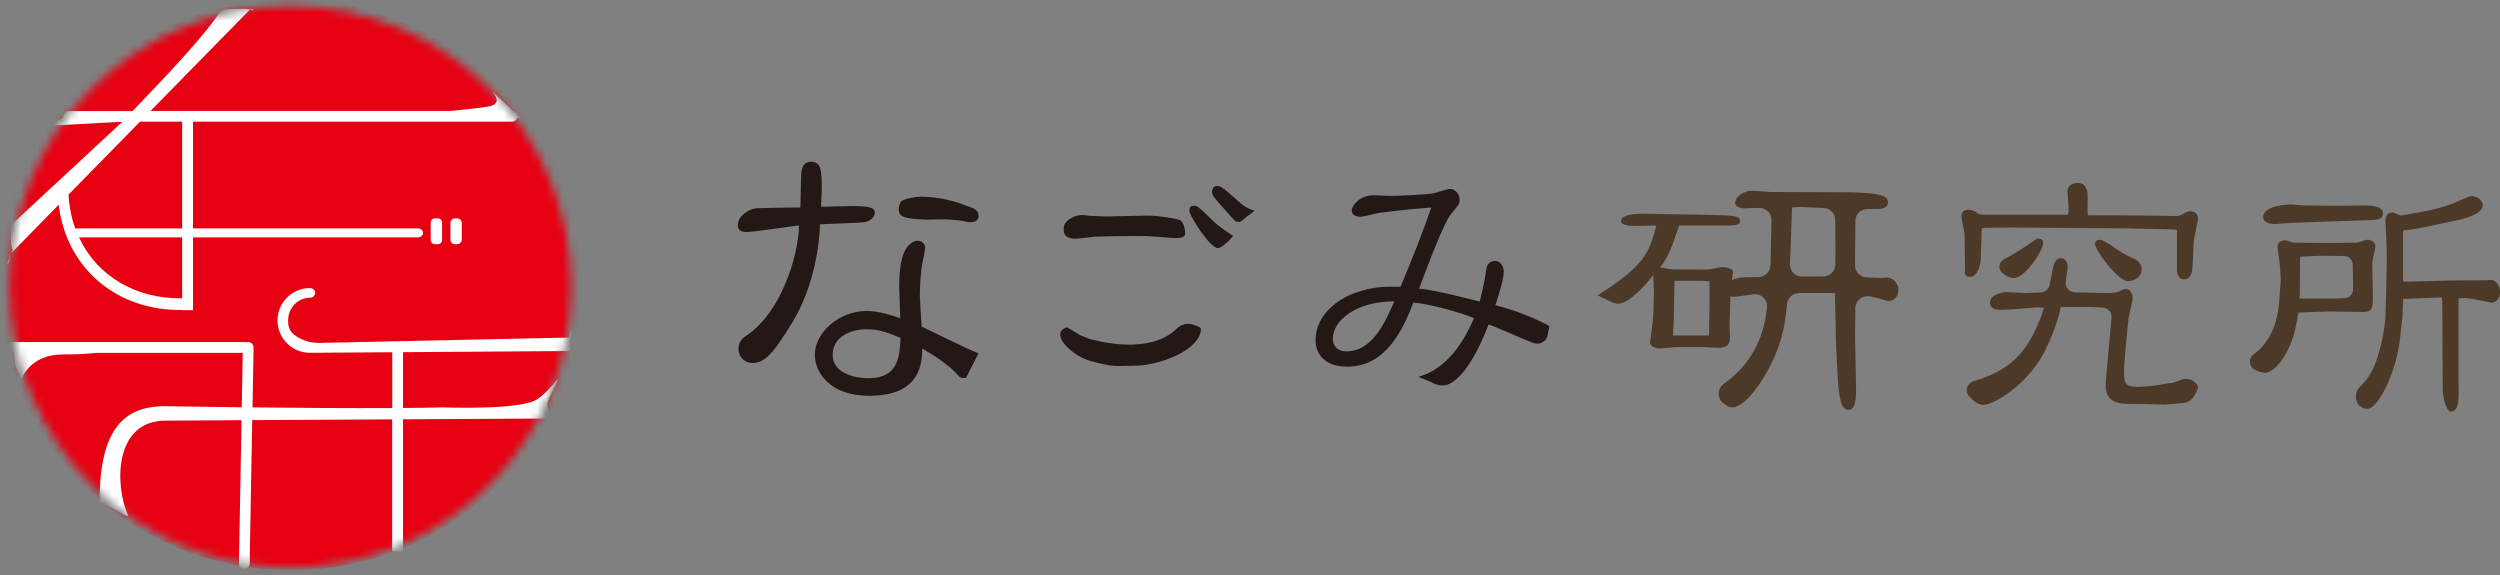<svg width="300" height="69" viewBox="0 0 300 69" fill="none" xmlns="http://www.w3.org/2000/svg">
<rect x="0" y="0" width="300" height="69" fill="#808080" stroke="none"/>
<g clip-path="url(#clip0_487_9936)">
<path d="M96.141 20.952C96.186 20.247 96.358 19.414 97.29 19.414C98.611 19.414 98.611 20.554 98.611 22.925C98.611 23.097 98.53 24.59 98.53 24.816C100.285 24.771 101.434 24.726 102.375 24.726C103.57 24.726 104.981 24.771 104.981 25.467C104.981 26.128 104.339 26.562 103.787 26.653C103.144 26.743 101.398 26.788 98.403 26.915C98.358 29.023 97.761 34.38 95.028 38.769C92.811 42.37 91.825 43.555 90.287 43.555C90.287 43.555 90.269 43.555 90.26 43.555C88.595 43.555 87.997 41.302 89.4 40.388C91.3 39.149 93.363 36.868 94.938 32.19C95.281 31.096 95.879 28.806 95.879 27.051C94.938 27.141 90.585 27.838 89.554 27.838C89.002 27.838 88.531 27.666 88.531 27.006C88.531 26.038 89.726 25.033 90.884 24.988C91.608 24.943 95.245 24.897 96.05 24.897C96.05 24.327 96.132 21.558 96.132 20.943L96.141 20.952Z" fill="#231815"/>
<path d="M117.43 42.401C116.281 42.003 111.576 39.632 110.599 39.198C110.554 38.538 110.382 35.859 110.382 35.551C110.382 34.411 110.463 32.52 110.726 31.38C110.771 31.208 111.024 29.887 111.024 29.761C111.024 29.145 110.508 28.883 110.083 28.883C109.531 28.883 109.015 29.453 108.844 29.67C107.903 30.901 107.903 33.579 107.903 34.502C107.903 34.9 108.029 37.614 108.029 38.194C107.133 37.886 105.55 37.316 104.012 37.316C100.637 37.316 97.777 39.949 97.777 42.582C97.777 44.6 99.487 47.495 104.31 47.495C110.545 47.495 110.635 43.505 110.671 41.831C111.567 42.356 112.463 42.881 113.196 43.46C115.757 45.351 114.635 45.351 115.919 45.351L117.421 42.401H117.43ZM104.193 45.387C102.998 45.387 99.922 44.989 99.922 42.582C99.922 40.347 102.184 39.506 104.021 39.506C105.604 39.506 106.971 40.076 108.074 40.555C107.948 42.79 107.821 45.387 104.184 45.387H104.193Z" fill="#231815"/>
<path d="M115.937 24.696C116.833 24.959 117.43 25.176 117.43 25.927C117.43 26.542 116.878 26.669 116.407 26.669C116.236 26.669 116.027 26.624 115.855 26.578C113.765 26.144 111.603 26.407 111.051 26.361C108.526 26.226 107.848 26.054 107.848 25.131C107.848 24.606 108.065 24.163 108.273 24.081C108.653 23.819 109.893 23.602 110.49 23.602C111.431 23.602 113.856 23.764 115.937 24.696Z" fill="#231815"/>
<path d="M129.628 40.223C129.673 40.241 130.686 40.666 130.75 40.684C131.745 40.91 137.943 42.657 141.246 39.408C141.771 38.892 142.531 38.73 143.209 38.965C143.68 39.128 144.105 39.282 144.105 39.444C144.105 42.005 139.119 43.887 136.052 43.887C133.718 43.887 134.079 44.132 131.03 43.371C128.659 42.783 125.827 40.023 128.026 39.263" fill="#231815"/>
<path d="M129.765 25.797C129.919 25.797 130.733 25.905 130.914 25.905C131.194 25.942 132.687 25.978 132.841 25.978C133.529 25.978 136.832 25.869 137.61 25.869C138.886 25.869 140.876 26.159 141.6 26.412C141.817 26.485 142.215 27.1 142.215 27.996C142.215 28.177 142.215 28.575 141.093 28.575C140.749 28.575 139.066 28.43 138.696 28.394C137.827 28.321 137.51 28.321 136.171 28.321C135.239 28.321 132.027 28.358 131.439 28.394C131.095 28.43 129.385 28.647 129.104 28.647C127.512 28.647 127.647 27.742 127.647 27.353C127.647 26.485 128.923 25.806 129.765 25.806V25.797Z" fill="#231815"/>
<path d="M146.124 29.773C145.255 29.773 142.73 25.981 142.73 25.267C142.73 24.787 142.939 24.688 143.264 24.688C143.635 24.688 143.843 24.832 144.92 25.882C146.042 27.031 146.449 27.275 147.988 28.325C147.743 28.569 147.653 28.66 147.445 28.904C147.028 29.284 146.531 29.764 146.124 29.764V29.773Z" fill="#231815"/>
<path d="M149.789 25.86C149.001 26.484 148.956 26.629 148.63 26.629C148.259 26.629 148.178 26.529 147.309 25.525C145.608 23.652 145.445 23.416 145.445 23.027C145.445 22.638 145.735 22.312 145.988 22.312C146.486 22.312 146.694 22.457 148.477 24.041C148.974 24.52 149.553 25 150.549 25.289C150.341 25.434 149.888 25.814 149.807 25.869L149.789 25.86Z" fill="#231815"/>
<path d="M179.43 36.661C179.755 35.693 180.452 33.503 180.452 32.598C180.452 31.847 179.972 31.304 179.393 31.304C179.212 31.304 178.479 31.413 178.371 32.236C178.118 34.037 177.747 35.466 177.566 36.19C177.167 36.082 171.901 34.715 170.291 34.643C171.313 31.874 173.249 26.771 174.091 25.73C175.113 24.509 175.15 24.436 175.15 24.038C175.15 23.07 174.453 22.672 174.019 22.672C173.657 22.672 172.227 23.179 171.937 23.215C171.386 23.323 168.354 23.504 166.707 23.504C166.418 23.504 165.133 23.432 164.844 23.432C163.233 23.432 162.21 24.617 162.21 25.26C162.21 25.875 162.835 26.011 163.269 26.011C163.631 26.011 165.242 25.576 165.576 25.54C165.866 25.504 168.39 25.142 171.757 24.898C170.662 28.092 169.377 31.259 168.065 34.417C166.201 34.38 164.807 34.38 162.654 35.132C160.573 35.846 157.867 37.792 157.867 40.841C157.867 42.461 158.962 43.999 161.668 43.999C166.237 43.999 168.318 39.683 169.603 36.308C171.612 36.453 175.602 37.602 176.878 38.181C176.254 39.583 174.317 44.108 170.191 45.221C171.105 45.582 171.286 45.655 171.838 45.899C172.2 46.08 172.643 46.261 173.15 46.261C173.657 46.261 175.928 45.935 178.633 38.932C178.995 39.04 180.461 39.683 180.751 39.791C181.067 39.909 182.714 40.678 184.008 41.158C184.75 41.438 185.564 41.004 185.709 40.253L185.926 39.122C184.198 38.172 181.665 37.167 179.439 36.624L179.43 36.661ZM161.55 42.162C160.6 42.162 159.939 41.619 159.939 40.651C159.939 38.461 162.717 36.163 167.323 36.163C166.083 39.004 164.581 42.162 161.55 42.162Z" fill="#231815"/>
<path d="M207.59 40.497C207.59 40.271 207.544 39.303 207.544 39.113L207.671 34.959L207.888 33.213L207.979 32.607C207.979 32.471 207.59 32.055 206.721 32.055C206.549 32.055 206.115 32.136 205.816 32.191C205.337 32.299 204.911 32.353 204.477 32.353L200.885 32.326C200.45 32.326 200.152 32.272 199.202 32.073C200.197 30.942 200.758 29.141 200.849 28.942L201.5 27.06H206.603C208.25 27.06 208.811 27.06 208.811 26.508C208.811 25.848 208.033 25.848 203.708 25.757L200.333 25.703L197.302 25.648C196.65 25.648 194.533 25.621 194.533 26.562C194.533 27.033 195.573 27.114 196.261 27.114C196.605 27.114 198.378 27.06 198.767 27.06C197.863 30.462 197.293 31.874 191.719 35.448C192.153 35.638 192.235 35.701 193.058 36.081C193.537 36.335 193.836 36.443 194.225 36.443C195.519 36.443 197.854 33.783 198.378 33.014L198.469 34.95L198.378 38.108L198.08 40.596C198.08 40.651 197.989 41.013 197.989 41.067C197.989 41.429 198.469 41.818 199.202 41.818C199.509 41.818 200.885 41.655 201.192 41.655H204.477C204.694 41.655 205.943 41.737 206.205 41.737C207.59 41.737 207.59 40.931 207.59 40.488V40.497ZM205.128 37.203L205.083 40.253H200.758L200.849 38.506L200.939 33.693H202.323C204.224 33.693 204.441 33.693 205.138 33.747V37.212L205.128 37.203Z" fill="#4C3928"/>
<path d="M225.913 33.352C225.361 33.352 224.619 33.325 223.931 33.279C223.171 33.225 222.592 32.583 222.601 31.823L222.647 26.52C222.647 25.724 223.298 25.082 224.094 25.082H224.999C225.642 25.082 226.546 25.082 226.546 24.285C226.546 23.607 226.094 23.118 221.525 23.073L212.458 23.037C212.159 23.037 210.639 22.883 210.304 22.883C209.21 22.883 208.223 23.643 208.223 24.322C208.223 25 209.246 25 209.436 25C209.671 25 210.377 24.973 211.074 24.946C211.897 24.919 212.576 25.579 212.576 26.394V26.81L212.458 31.832C212.44 32.61 211.807 33.234 211.028 33.252L209.517 33.27C207.59 33.307 206.948 34.211 206.948 34.818C206.948 35.569 207.889 35.614 208.079 35.614C208.305 35.614 208.422 35.614 209.59 35.424C209.906 35.37 210.205 35.333 210.485 35.306C211.399 35.234 212.141 36.012 212.042 36.926C211.761 39.541 210.784 43.305 206.839 46.074C206.061 46.626 206.052 47.784 206.794 48.381C207.246 48.743 207.536 48.879 207.843 48.879C209.544 48.879 211.589 45.404 211.807 45.024C213.752 41.631 214.177 39.351 214.449 36.474C214.521 35.732 215.145 35.161 215.887 35.161H219.851L220.194 35.198L220.312 40.98L220.466 44.192C220.62 47.784 220.918 49.178 221.823 49.178C222.276 49.178 222.764 48.951 222.728 46.49L222.61 40.364L222.637 36.989C222.637 36.112 223.425 35.442 224.293 35.56C224.51 35.587 224.719 35.623 224.918 35.677C225.18 35.714 226.429 36.13 226.736 36.13C226.773 36.13 226.845 36.112 226.945 36.075C228.465 35.487 227.831 33.144 226.212 33.316C226.076 33.325 225.967 33.334 225.904 33.334L225.913 33.352ZM218.801 33.171C218.014 33.18 217.055 33.18 216.24 33.189C215.426 33.198 214.756 32.501 214.793 31.678L214.883 29.579L215.037 24.892C215.525 24.855 215.942 24.819 216.439 24.855L218.837 24.955C219.615 24.982 220.222 25.615 220.231 26.394L220.258 30.149C220.258 30.465 220.258 31.081 220.24 31.759C220.222 32.538 219.588 33.171 218.81 33.18L218.801 33.171Z" fill="#4C3928"/>
<path d="M251.402 29.253C251.402 30.022 254.153 33.741 255.366 33.741C255.737 33.741 256.089 33.605 256.397 33.406C257.293 32.827 257.157 31.524 256.171 31.099C255.764 30.918 255.275 30.674 254.615 30.312C254.235 30.104 252.506 28.773 252.009 28.773C251.629 28.773 251.402 28.945 251.402 29.262V29.253Z" fill="#4C3928"/>
<path d="M235.785 32.757C235.785 33.056 236.074 33.227 236.4 33.227C237.296 33.227 237.658 31.825 237.694 31.119L237.802 27.436L238.056 27.337L241.078 27.301L255.013 27.4L260.948 27.536L261.238 27.599V32.413C261.238 32.983 261.491 33.517 262.07 33.517C262.939 33.517 263.075 32.549 263.111 31.879L263.256 29.002C263.256 28.73 263.762 26.396 263.762 26.26C263.762 26.061 263.69 25.355 262.794 25.355C262.613 25.355 262.505 25.392 262.106 25.591C261.781 25.79 261.564 25.925 261.274 25.925L257.311 25.862L250.543 25.826C250.47 25.455 250.543 23.618 250.506 23.22C250.434 22.822 250.325 21.953 249.321 21.953C249.249 21.953 248.1 21.953 248.1 22.957C248.1 23.292 248.244 24.966 248.244 25.102C248.244 25.301 248.208 25.636 248.172 25.772H238.345C237.694 25.772 237.585 25.772 237.196 25.5C236.87 25.301 236.617 25.165 236.219 25.165C235.495 25.165 235.359 25.699 235.359 25.971C235.359 26.305 235.758 27.844 235.758 28.215L235.794 32.766L235.785 32.757Z" fill="#4C3928"/>
<path d="M244.126 28.841C243.049 29.592 241.701 30.506 240.561 31.049C239.864 31.384 239.701 32.261 240.289 32.75C240.697 33.094 241.176 33.365 241.674 33.365C242.995 33.365 245.185 30.072 245.185 29.121C245.185 28.913 245.031 28.633 244.66 28.633C244.434 28.633 244.207 28.768 244.135 28.841H244.126Z" fill="#4C3928"/>
<path d="M259.662 46.096C258.052 46.386 256.848 46.422 256.432 46.422C254.948 46.422 254.885 45.771 254.885 44.821C254.885 44.061 254.975 42.929 255.039 42.16L255.41 38.288C255.41 38.288 255.41 38.224 255.428 38.179C255.5 37.817 255.925 35.998 255.925 35.79C255.925 35.284 255.582 34.659 255.102 34.659C254.885 34.659 254.505 34.876 254.405 34.913C253.926 35.13 253.645 35.166 252.858 35.166L249.012 35.084C248.316 35.066 247.791 34.469 247.89 33.8C247.999 33.094 248.117 32.316 248.117 32.035C248.117 31.085 247.456 30.977 247.293 30.977C246.759 30.977 246.506 31.52 246.406 31.963L245.954 34.189C245.845 34.696 245.402 35.066 244.868 35.094L243.095 35.166C242.751 35.166 241.167 35.057 240.787 35.057C240.154 35.057 238.797 35.419 238.797 36.333C238.797 37.13 239.656 37.175 239.937 37.175C240.317 37.175 241.294 37.139 241.774 37.102L244.461 36.885L245.248 36.921C245.212 37.283 244.108 40.848 241.991 42.92C241.122 43.789 239.656 44.929 236.86 45.734C236.064 45.961 235.738 46.893 236.263 47.508C236.752 48.087 237.358 48.585 238.037 48.585C238.987 48.585 242.47 46.802 244.814 43.129C245.791 41.563 246.995 38.577 247.284 36.867C247.384 36.867 247.538 36.831 247.691 36.831H250.632L252.27 36.894C252.93 36.921 253.437 37.473 253.383 38.116L252.695 45.744C252.442 48.395 254.342 48.476 255.636 48.476H256.93L259.78 48.549C260.006 48.549 261.78 48.359 262.006 48.359C263.273 48.25 263.58 46.911 263.77 46.54C263.77 46.531 263.77 46.495 263.761 46.458C263.499 45.635 262.504 45.246 261.689 45.59C260.495 46.087 260.857 45.87 259.69 46.069L259.662 46.096Z" fill="#4C3928"/>
<path d="M272.99 26.892C273.288 26.892 274.799 26.738 274.989 26.738L279.296 26.584L283.983 26.43C285.458 26.394 285.947 26.358 285.947 25.561C285.947 24.765 284.508 24.657 284.056 24.657L280.464 24.693L276.455 24.657C276.265 24.657 275.17 24.539 274.944 24.539C274.455 24.539 271.578 24.657 271.578 26.05C271.578 26.729 272.447 26.883 272.981 26.883L272.99 26.892Z" fill="#4C3928"/>
<path d="M284.745 35.606L284.672 31.562C284.672 31.272 285.052 29.86 285.052 29.535C285.052 29.182 284.6 28.766 284.111 28.766C283.921 28.766 282.98 29.119 282.754 29.119L279.506 29.155L275.235 29.119C275.162 29.119 274.366 28.829 274.212 28.829C273.986 28.829 273.308 28.956 273.308 29.598C273.308 29.924 273.606 31.752 273.606 32.141C273.606 32.394 273.724 33.588 273.679 33.842L273.489 36.312C273.235 39.66 271.805 41.551 270.394 42.564C269.779 43.008 269.869 43.985 270.539 44.347C270.982 44.582 271.416 44.736 271.86 44.736C272.538 44.736 274.203 43.551 275.298 40.076C275.416 39.723 275.714 37.959 275.823 37.533L276.085 37.497L279.379 37.371C279.379 37.371 279.415 37.371 279.442 37.371L283.306 37.434C284.555 37.47 284.781 37.181 284.745 35.606ZM280.058 35.832H275.977L275.941 35.706L275.977 35.289L276.013 30.856L276.085 30.793L278.501 30.693L281.27 30.72C281.849 30.72 282.32 31.191 282.329 31.77L282.374 34.692C282.374 35.262 281.94 35.742 281.37 35.778C280.8 35.814 280.193 35.832 280.049 35.832H280.058Z" fill="#4C3928"/>
<path d="M298.532 33.629L293.8 33.666L288.434 33.81L288.371 33.738V27.856L288.398 27.675L290.543 27.341L294.895 26.418C295.528 26.273 297.926 25.748 297.926 24.644C297.926 23.975 297.202 23.531 296.569 23.531C296.225 23.531 294.614 24.346 294.27 24.454C293.357 24.789 291.746 25.232 290.859 25.377L288.778 25.748C288.588 25.784 288.244 25.857 288.081 25.857C287.955 25.857 287.258 25.486 287.104 25.486C286.444 25.486 286.254 26.038 286.254 26.562C286.254 26.97 286.38 28.779 286.38 29.186L286.416 30.707L286.353 34.588L286.263 37.81C286.226 39.031 285.756 42.099 284.815 44.135C284.353 45.139 283.756 45.872 283.159 46.451C282.517 47.066 282.562 48.306 283.277 48.794C283.593 49.012 283.792 49.057 284.1 49.057C285.294 49.057 287.511 44.985 288.009 40.578L288.289 38.081C288.289 38.081 288.289 38.009 288.289 37.964L288.38 35.91L288.47 35.873L292.922 35.692H293.013L293.076 36.208L293.13 46.822C293.13 47.41 293.492 49.383 294.117 49.383C295.221 49.383 295.031 47.419 295.031 46.053V35.801C295.284 35.801 295.537 35.765 295.791 35.765C296.324 35.765 298.976 36.317 299.012 36.317C299.166 36.317 299.31 36.262 299.455 36.172C300.505 35.502 299.926 33.466 298.749 33.593C298.641 33.602 298.559 33.611 298.541 33.611L298.532 33.629Z" fill="#4C3928"/>
<mask id="mask0_487_9936" style="mask-type:luminance" maskUnits="userSpaceOnUse" x="1" y="0" width="68" height="69">
<path d="M34.855 68.101C53.46 68.101 68.542 53.019 68.542 34.414C68.542 15.809 53.46 0.727 34.855 0.727C16.25 0.727 1.168 15.809 1.168 34.414C1.168 53.019 16.25 68.101 34.855 68.101Z" fill="white"/>
</mask>
<g mask="url(#mask0_487_9936)">
<path d="M34.855 68.424C54.104 68.424 69.709 53.107 69.709 34.212C69.709 15.317 54.104 0 34.855 0C15.605 0 0 15.317 0 34.212C0 53.107 15.605 68.424 34.855 68.424Z" fill="#E60012"/>
<path d="M1.293 30.605C1.329 30.514 1.365 30.433 1.393 30.352C1.365 30.388 1.329 30.487 1.293 30.605Z" fill="white"/>
<path d="M0.903 31.742C1.03 31.742 1.175 31.009 1.302 30.602C1.084 31.126 0.804 31.742 0.903 31.742Z" fill="white"/>
<path d="M30.012 1.128C30.166 1.155 30.274 1.182 30.31 1.227C30.573 1.499 30.274 0.865 30.012 1.128Z" fill="white"/>
<path d="M7.039 24.572C7.952 32.164 13.988 37.322 21.86 37.195V37.222H23.163V28.49H50.118C50.48 28.49 50.77 28.246 50.77 27.947C50.77 27.649 50.48 27.404 50.118 27.404H23.163V14.601H61.456C61.745 14.601 61.98 14.411 62.062 14.149H62.487L62.053 13.751C61.98 13.551 61.827 13.407 61.619 13.352L58.886 10.81C59.094 11 60.506 12.402 58.696 12.764C57.945 12.918 56.054 13.117 54 13.316H18.059L30.012 1.128C29.135 0.983 26.692 1.083 26.465 1.318L26.764 0.82C25.208 3.616 19.987 9.082 15.915 13.325H8.251C7.898 13.325 7.609 13.615 7.609 13.968C7.609 14.32 5.6 15.081 5.953 15.081L14.684 14.61C14.684 14.61 14.648 14.646 14.63 14.664L1.51 26.834C1.248 27.106 1.239 29.621 1.501 29.893C1.537 29.929 1.483 30.11 1.401 30.336V30.327L7.039 24.572ZM21.86 35.792C16.214 35.892 11.608 33.051 9.482 28.49H21.86V35.792ZM16.802 14.601H21.86V27.404H9.255C9.183 27.404 9.111 27.423 9.038 27.441C8.586 26.201 8.314 24.862 8.233 23.432C8.233 23.405 8.224 23.387 8.215 23.36L16.802 14.601Z" fill="white"/>
<path d="M68.469 39.719L68.252 40.506L38.428 41.148C37.569 41.167 36.709 40.986 35.967 40.587C34.954 40.045 34.574 39.583 34.574 38.452C34.574 36.95 35.741 35.728 37.18 35.728C37.532 35.728 37.822 35.466 37.822 35.149C37.822 34.833 37.532 34.57 37.18 34.57C35.035 34.57 33.298 36.308 33.298 38.452C33.298 40.597 35.044 42.334 37.189 42.334L47.07 42.27V48.966C41.767 48.993 35.497 48.948 30.303 48.885L30.43 41.7C30.43 41.348 30.158 41.058 29.796 41.049C29.76 41.049 29.724 41.067 29.688 41.076C29.642 41.067 29.606 41.049 29.552 41.049H1.674C1.321 41.049 1.031 41.339 1.031 41.691C1.031 42.044 1.321 42.334 1.674 42.334L1.791 43.709L2.542 45.6C2.542 45.6 3.447 42.533 7.528 42.533C9.428 42.533 10.731 42.442 11.591 42.343H29.127L29.009 48.876C23.716 48.812 19.834 48.74 19.834 48.74C15.744 48.74 11.962 50.495 11.962 59.933C11.962 60.286 12.251 60.575 12.604 60.575C12.957 60.575 15.527 62.222 15.382 61.897C13.699 58.123 13.744 50.477 19.843 50.477L28.982 50.423L28.674 67.606C28.674 67.959 28.946 68.249 29.308 68.257H29.317C29.669 68.257 29.95 67.977 29.959 67.624L30.267 50.414L47.06 50.324V66.14H48.364V50.315L65.248 50.224C65.7 50.224 66.035 49.763 65.818 49.283C65.411 48.396 65.945 47.709 66.37 46.831C67.781 43.926 66.288 46.731 64.442 47.926C62.398 49.247 53.195 48.885 53.195 48.885C51.784 48.921 50.146 48.948 48.364 48.957V42.261L68.134 42.126C68.487 42.126 68.777 41.863 68.768 41.547C68.768 41.23 68.822 39.719 68.469 39.719Z" fill="white"/>
<path d="M52.543 26.203H52.19C51.91 26.203 51.684 26.43 51.684 26.71V28.8C51.684 29.08 51.91 29.307 52.19 29.307H52.543C52.823 29.307 53.05 29.08 53.05 28.8V26.71C53.05 26.43 52.823 26.203 52.543 26.203Z" fill="white"/>
<path d="M54.852 26.203H54.608C54.298 26.203 54.047 26.454 54.047 26.764V28.746C54.047 29.056 54.298 29.307 54.608 29.307H54.852C55.162 29.307 55.413 29.056 55.413 28.746V26.764C55.413 26.454 55.162 26.203 54.852 26.203Z" fill="white"/>
</g>
</g>
<defs>
<clipPath id="clip0_487_9936">
<rect width="300" height="68.415" fill="white"/>
</clipPath>
</defs>
</svg>
